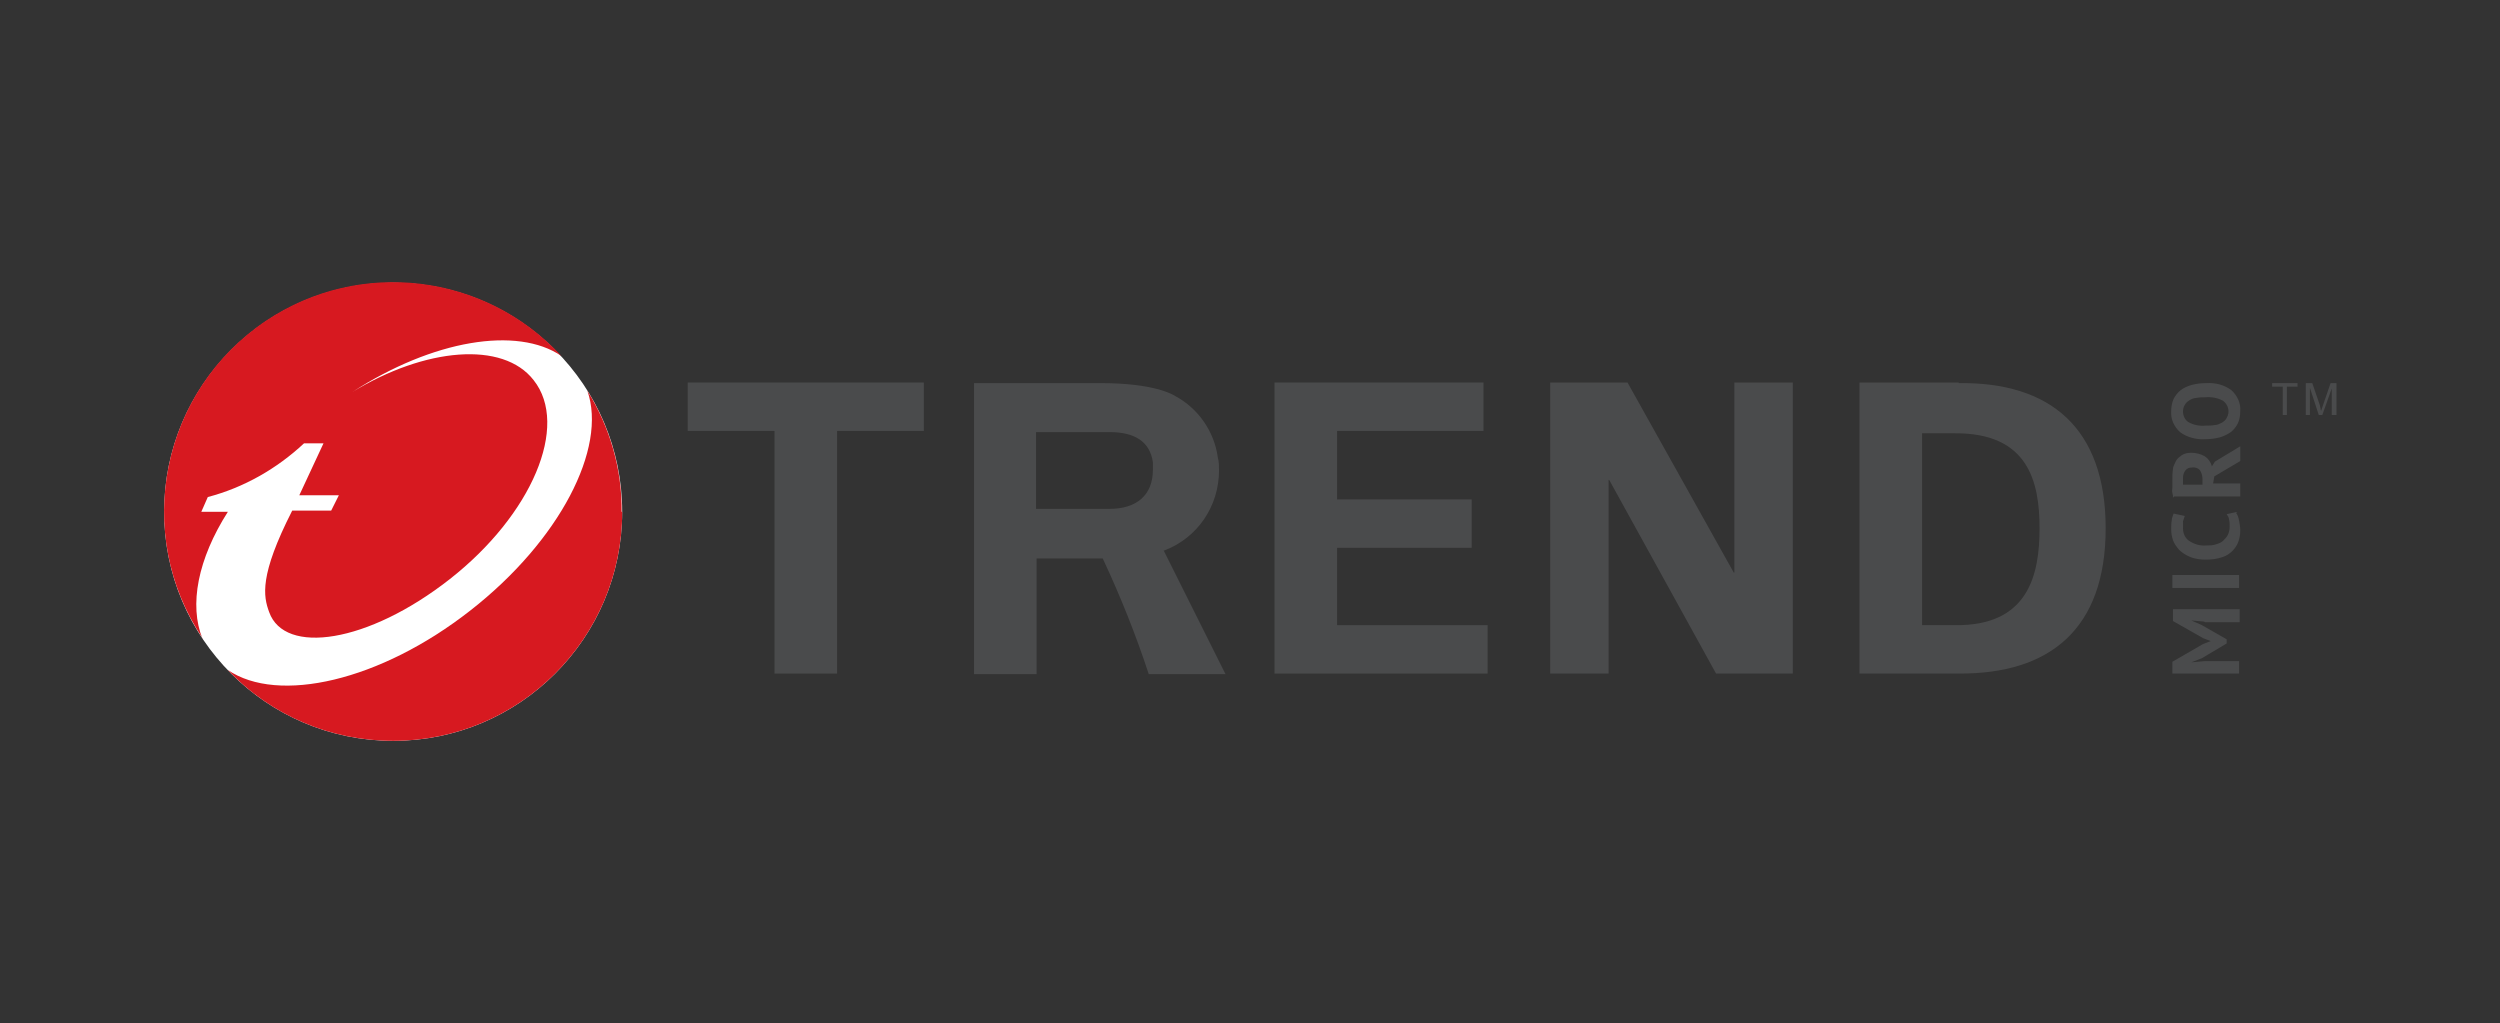 <?xml version="1.0" encoding="UTF-8"?>
<svg xmlns="http://www.w3.org/2000/svg" version="1.1" viewBox="0 0 423.5 173.3">
  <rect x="0" y="0" width="423.5" height="173.3" fill="#333333" stroke="none"/>
  <defs>
    <style>
      .cls-1 {
        fill: #fff;
      }

      .cls-2 {
        fill: #4a4b4c;
      }

      .cls-3 {
        fill: #d71920;
      }
    </style>
  </defs>
  <!-- Generator: Adobe Illustrator 28.7.1, SVG Export Plug-In . SVG Version: 1.2.0 Build 142)  -->
  <g>
    <g id="Layer_1">
      <g id="Group_2768">
        <path id="Path_1419" class="cls-1" d="M105.4,86.7c0,21.4-17.4,38.8-38.8,38.8s-38.8-17.4-38.8-38.8c0-21.4,17.4-38.8,38.8-38.8,21.4,0,38.8,17.4,38.8,38.8h0"/>
        <path id="Path_1420" class="cls-3" d="M34.3,108.1c-11.9-17.8-7-41.9,10.8-53.8,15.9-10.6,37.1-8,50,6-7.5-5.1-21.8-2.7-35.4,6.1,12.3-7.5,25.5-8.7,30.7-2,6.1,7.7-.3,22.8-14.2,33.7-13.9,10.9-28,12.9-30.6,5.6-1-2.7-1.7-6.2,3.9-17.2h6.6s1.3-2.6,1.3-2.6h-6.7l4.1-8.8s-3.3,0-3.3,0c-4.6,4.3-10.2,7.5-16.3,9.1l-1.1,2.5h4.5c-5.1,8-6.6,15.8-4.3,21.5Z"/>
        <path id="Path_1421" class="cls-3" d="M105.4,86.7c0,21.4-17.4,38.8-38.8,38.8-10.6,0-20.7-4.3-28-12,8.5,5.8,25.8,1.9,41.1-10.1,15.1-11.8,23.2-27.5,19.8-37.2,3.8,6.1,5.9,13.3,5.8,20.5"/>
        <path id="Path_1422" class="cls-2" d="M373.4,105.3l-2.2-.2h0c0,0,1.8.8,1.8.8l4.2,2.4v.7l-4.2,2.5-1.8.7h0c0,0,2.2-.2,2.2-.2h5.9v2.1h-11.3v-2l5.2-3,1.3-.5h0c0,0-1.3-.5-1.3-.5l-5.1-2.9v-2h11.3v2.2h-5.9Z"/>
        <rect id="Rectangle_1014" class="cls-2" x="368" y="97.4" width="11.3" height="2.2"/>
        <path id="Path_1423" class="cls-2" d="M378.8,86.9c.3.4.4.8.5,1.3.1.5.2,1.1.2,1.6,0,.7-.1,1.3-.3,1.9-.2.6-.6,1.2-1,1.6-.5.5-1.1.9-1.8,1.1-.9.3-1.8.4-2.7.4-.9,0-1.9-.1-2.8-.5-.7-.3-1.3-.7-1.8-1.2-.4-.5-.8-1-1-1.6-.2-.6-.3-1.2-.3-1.8,0-.5,0-1.1.1-1.6,0-.4.2-.7.3-1.1l1.9.4c-.1.3-.2.6-.3.9,0,.4,0,.8,0,1.2,0,.8.3,1.6,1,2.1.9.6,1.9.9,3,.8.5,0,1.1,0,1.6-.2.4-.1.9-.3,1.2-.6.3-.3.6-.6.8-1,.2-.4.3-.9.3-1.4,0-.4,0-.8-.1-1.2,0-.3-.2-.6-.4-.9l1.8-.4h0Z"/>
        <path id="Path_1424" class="cls-2" d="M368.1,84.3c0-.3,0-.5-.1-.8s0-.6,0-.9,0-.6,0-.8,0-.5,0-.7c0-.5,0-1,.1-1.6,0-.5.3-.9.5-1.4.2-.4.6-.7,1-1,.5-.3,1-.4,1.6-.4.8,0,1.6.2,2.3.6.6.4,1,1,1.2,1.7l.5-.8,4.3-2.6v2.5l-4.4,2.6-.2,1.2h4.6v2.2h-11.2,0ZM369.8,80.9c0,.2,0,.4,0,.7,0,.2,0,.3,0,.5h3.3v-.9c0-.5-.1-1-.4-1.5-.3-.4-.9-.6-1.4-.5-.4,0-.8.1-1.1.5-.3.4-.4.8-.4,1.3h0Z"/>
        <path id="Path_1425" class="cls-2" d="M373.6,74.4c-1.5.1-3.1-.3-4.3-1.2-1-.9-1.6-2.2-1.5-3.5,0-.7.1-1.4.4-2.1.3-.6.7-1.1,1.2-1.5.5-.4,1.2-.7,1.9-.9.8-.2,1.6-.3,2.4-.3,1.6-.1,3.1.3,4.3,1.2,1,.9,1.6,2.2,1.5,3.5,0,.7-.1,1.5-.4,2.1-.3.6-.7,1.1-1.2,1.5-.6.4-1.2.7-1.9.9-.8.2-1.6.3-2.4.3h0ZM373.6,72.1c.5,0,1.1,0,1.6-.1.4,0,.8-.2,1.2-.4.3-.2.6-.4.8-.8.6-1,.3-2.2-.6-2.9-.9-.5-2-.7-3-.6-.5,0-1,0-1.5.1-.4,0-.9.2-1.2.4-.3.2-.6.4-.8.8-.2.3-.3.7-.3,1.1,0,.7.3,1.4.9,1.8.9.5,1.9.7,2.9.6h0Z"/>
        <path id="Path_1426" class="cls-2" d="M389.2,65.5h-1.8v4.8h-.7v-4.8h-1.8v-.6h4.3v.6Z"/>
        <path id="Path_1427" class="cls-2" d="M395.7,70.3h-.7v-4.5l-1.6,4.5h-.6l-1.5-4.6v4.6h-.7v-5.4h1.1l1.3,3.8s0,.2.1.5c0,.1,0,.2.1.4l.3-.9,1.3-3.8h1v5.4Z"/>
        <path id="Path_1428" class="cls-2" d="M216,64.8h35.3v8.2h-24.8v11.6h22.8v8.2h-22.8v13.1h25.5v8.2h-36.1v-49.3Z"/>
        <path id="Path_1429" class="cls-2" d="M290.7,114.1l-18.1-32.8h-.1v32.8h-9.9v-49.3h13.1l18,32.2h.1v-32.2h9.9v49.3h-13Z"/>
        <path id="Path_1430" class="cls-2" d="M331.8,64.8h-16.8v49.3h16.8c15.4.1,24.9-7.5,24.9-24.6s-9.5-24.8-24.9-24.6M331.1,105.9h-5.5v-32.5h5.5c12.5-.1,14.4,8.2,14.4,16.1s-1.9,16.6-14.4,16.4"/>
        <path id="Path_1431" class="cls-2" d="M116.6,64.8h39.9v8.2h-14.7v41.1h-10.6v-41.1h-14.7v-8.2Z"/>
        <path id="Path_1432" class="cls-2" d="M197.1,93.3c5.7-2.1,9.4-7.5,9.4-13.6,0-.7,0-1.5-.2-2.2-.6-4.4-3.3-8.3-7.2-10.4-.5-.3-3.6-2.2-12.7-2.2h-21.4v49.3h10.6v-19.6h11.2c3,6.4,5.6,12.9,7.8,19.6h13l-10.4-20.8h0ZM175.5,73.2h12.5c4.2,0,6.8,1.6,7.3,5.1h0c0,.2,0,.3,0,.4s0,.3,0,.4v.5c0,4.3-2.8,6.6-7.3,6.6h-12.5v-12.9h0Z"/>
      </g>
    </g>
  </g>
</svg>